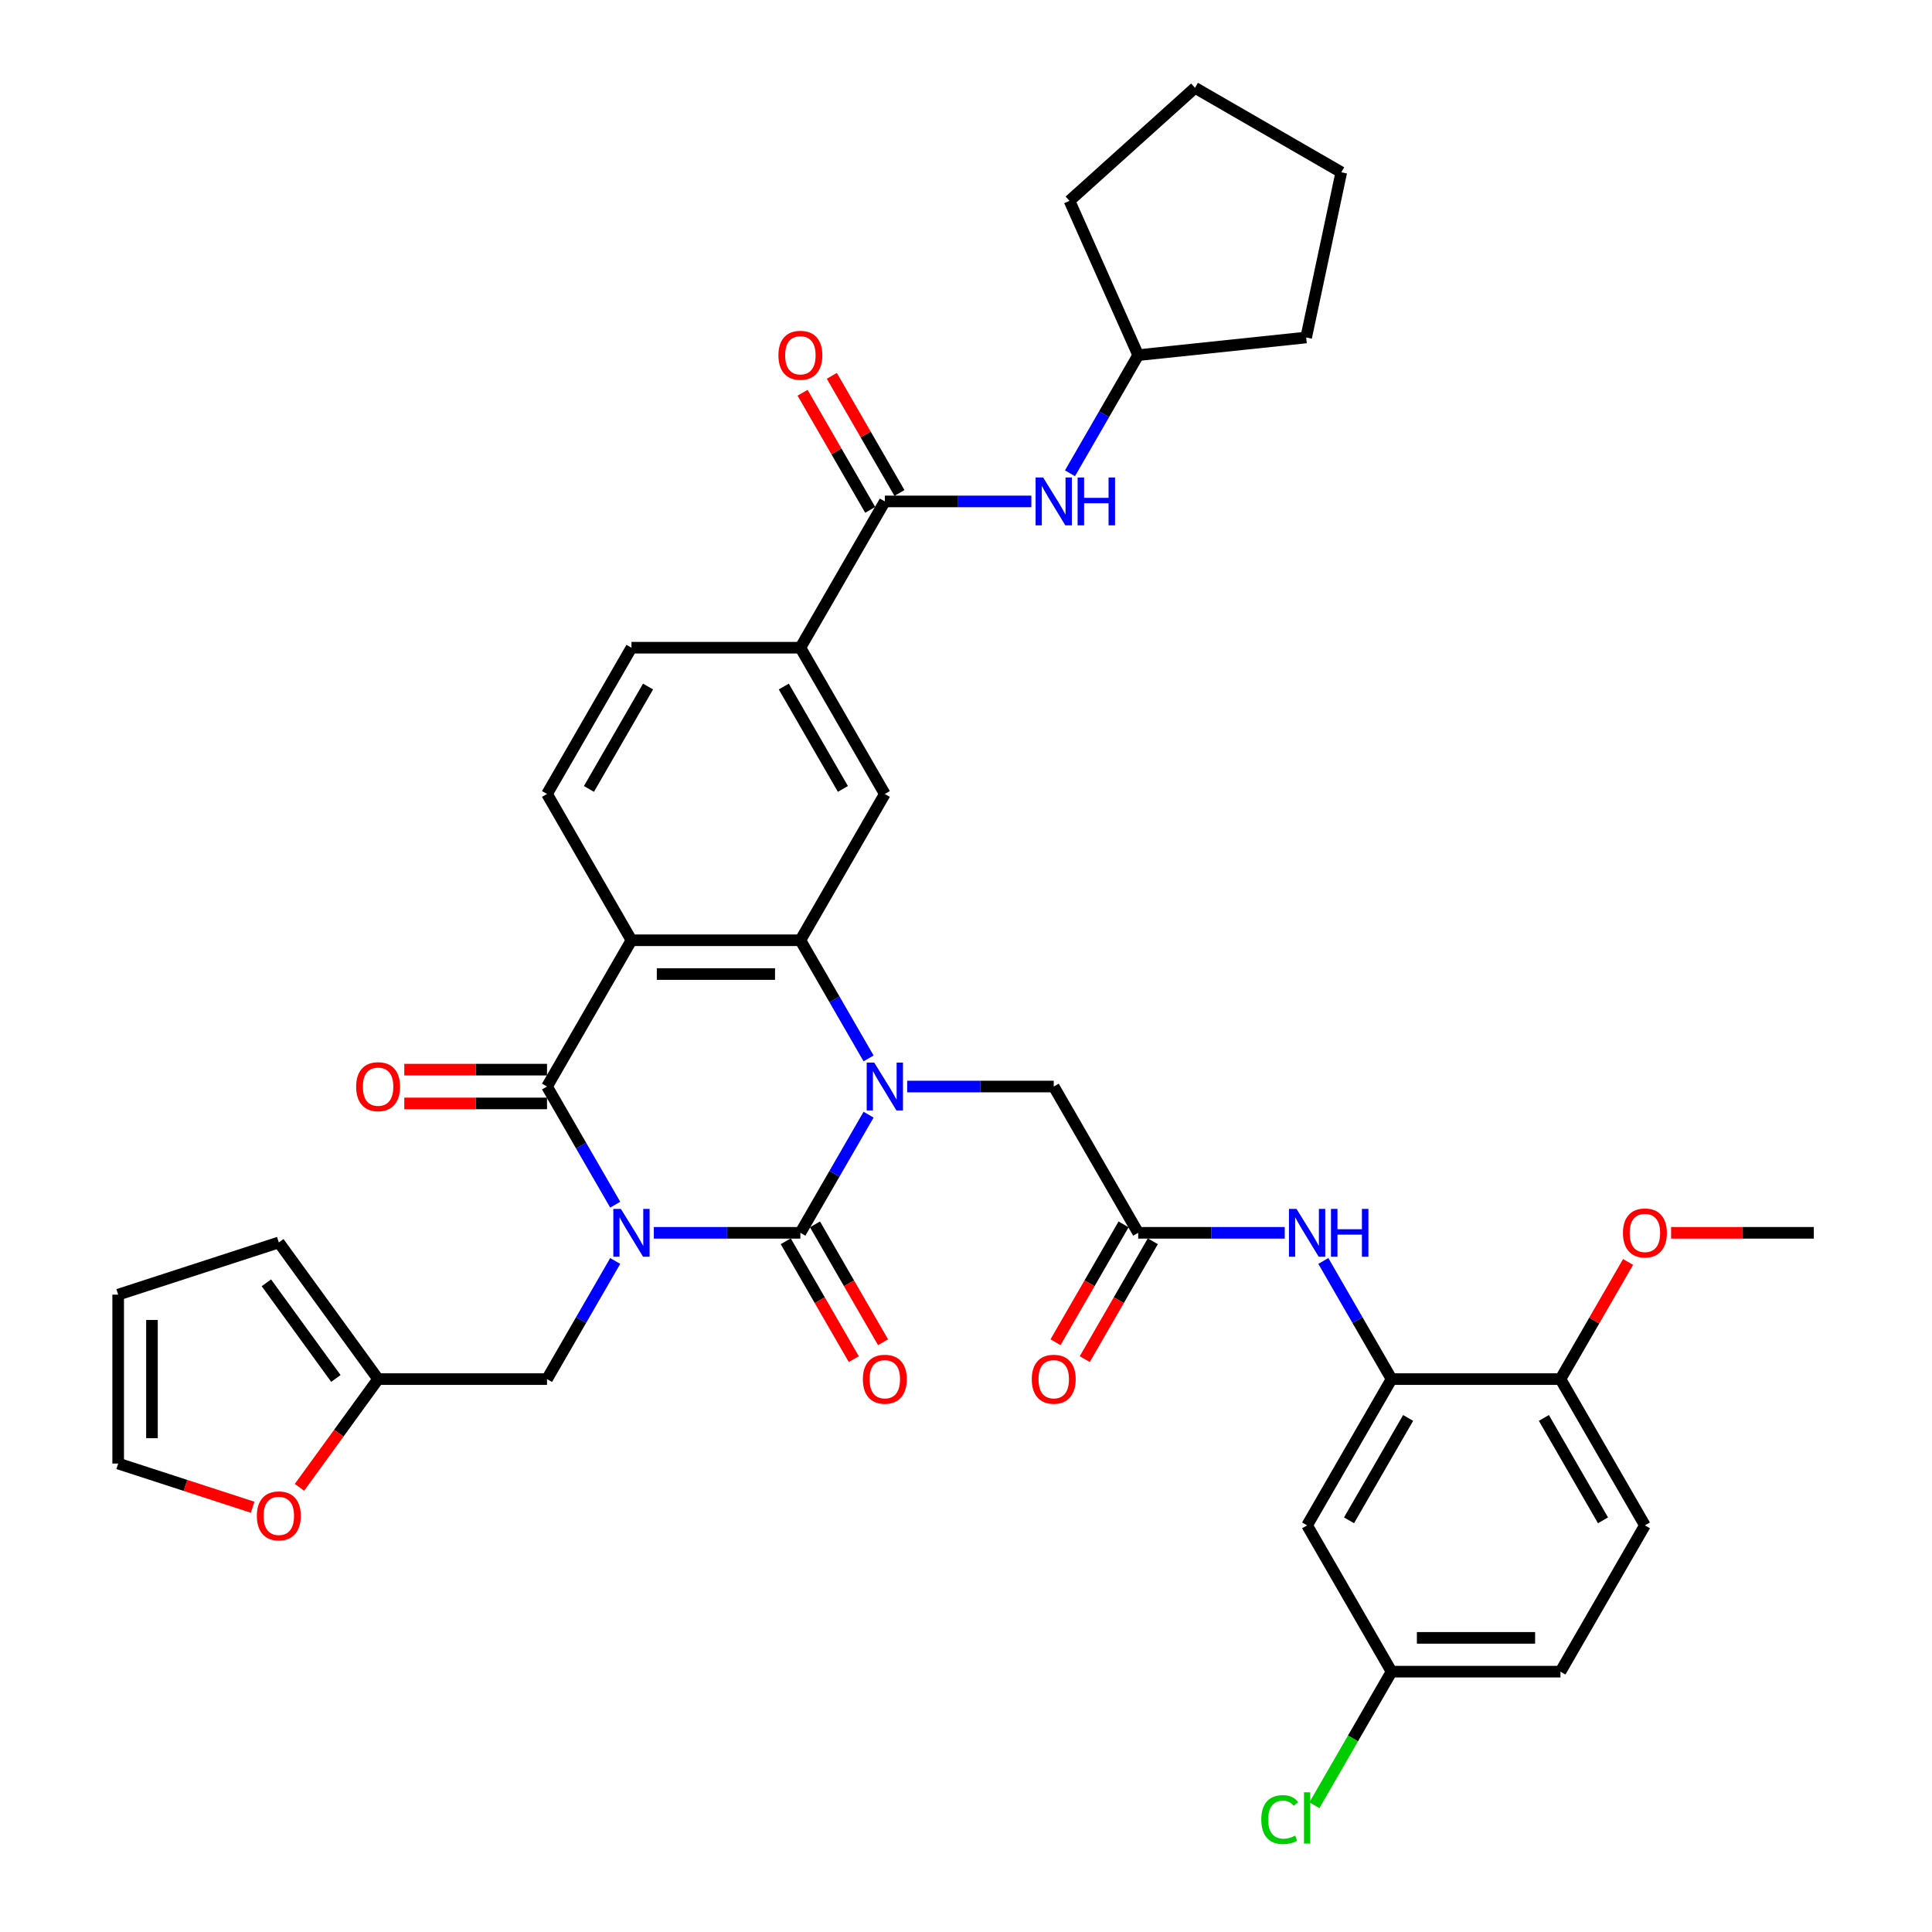 <?xml version='1.0' encoding='iso-8859-1'?>
<svg version='1.1' baseProfile='full'
              xmlns='http://www.w3.org/2000/svg'
                      xmlns:rdkit='http://www.rdkit.org/xml'
                      xmlns:xlink='http://www.w3.org/1999/xlink'
                  xml:space='preserve'
width='1000px' height='1000px' viewBox='0 0 1000 1000'>
<!-- END OF HEADER -->
<rect style='opacity:1.0;fill:#FFFFFF;stroke:none' width='1000' height='1000' x='0' y='0'> </rect>
<path class='bond-0' d='M 338.42,638.105 L 376.346,638.105' style='fill:none;fill-rule:evenodd;stroke:#0000FF;stroke-width:6px;stroke-linecap:butt;stroke-linejoin:miter;stroke-opacity:1' />
<path class='bond-0' d='M 376.346,638.105 L 414.271,638.105' style='fill:none;fill-rule:evenodd;stroke:#000000;stroke-width:6px;stroke-linecap:butt;stroke-linejoin:miter;stroke-opacity:1' />
<path class='bond-2' d='M 318.435,623.539 L 300.783,592.965' style='fill:none;fill-rule:evenodd;stroke:#0000FF;stroke-width:6px;stroke-linecap:butt;stroke-linejoin:miter;stroke-opacity:1' />
<path class='bond-2' d='M 300.783,592.965 L 283.131,562.391' style='fill:none;fill-rule:evenodd;stroke:#000000;stroke-width:6px;stroke-linecap:butt;stroke-linejoin:miter;stroke-opacity:1' />
<path class='bond-8' d='M 318.435,652.67 L 300.783,683.244' style='fill:none;fill-rule:evenodd;stroke:#0000FF;stroke-width:6px;stroke-linecap:butt;stroke-linejoin:miter;stroke-opacity:1' />
<path class='bond-8' d='M 300.783,683.244 L 283.131,713.818' style='fill:none;fill-rule:evenodd;stroke:#000000;stroke-width:6px;stroke-linecap:butt;stroke-linejoin:miter;stroke-opacity:1' />
<path class='bond-1' d='M 414.271,638.105 L 431.923,607.53' style='fill:none;fill-rule:evenodd;stroke:#000000;stroke-width:6px;stroke-linecap:butt;stroke-linejoin:miter;stroke-opacity:1' />
<path class='bond-1' d='M 431.923,607.53 L 449.575,576.956' style='fill:none;fill-rule:evenodd;stroke:#0000FF;stroke-width:6px;stroke-linecap:butt;stroke-linejoin:miter;stroke-opacity:1' />
<path class='bond-16' d='M 406.7,642.476 L 424.312,672.98' style='fill:none;fill-rule:evenodd;stroke:#000000;stroke-width:6px;stroke-linecap:butt;stroke-linejoin:miter;stroke-opacity:1' />
<path class='bond-16' d='M 424.312,672.98 L 441.923,703.484' style='fill:none;fill-rule:evenodd;stroke:#FF0000;stroke-width:6px;stroke-linecap:butt;stroke-linejoin:miter;stroke-opacity:1' />
<path class='bond-16' d='M 421.843,633.733 L 439.454,664.238' style='fill:none;fill-rule:evenodd;stroke:#000000;stroke-width:6px;stroke-linecap:butt;stroke-linejoin:miter;stroke-opacity:1' />
<path class='bond-16' d='M 439.454,664.238 L 457.066,694.742' style='fill:none;fill-rule:evenodd;stroke:#FF0000;stroke-width:6px;stroke-linecap:butt;stroke-linejoin:miter;stroke-opacity:1' />
<path class='bond-11' d='M 469.56,562.391 L 507.486,562.391' style='fill:none;fill-rule:evenodd;stroke:#0000FF;stroke-width:6px;stroke-linecap:butt;stroke-linejoin:miter;stroke-opacity:1' />
<path class='bond-11' d='M 507.486,562.391 L 545.411,562.391' style='fill:none;fill-rule:evenodd;stroke:#000000;stroke-width:6px;stroke-linecap:butt;stroke-linejoin:miter;stroke-opacity:1' />
<path class='bond-38' d='M 449.575,547.826 L 431.923,517.251' style='fill:none;fill-rule:evenodd;stroke:#0000FF;stroke-width:6px;stroke-linecap:butt;stroke-linejoin:miter;stroke-opacity:1' />
<path class='bond-38' d='M 431.923,517.251 L 414.271,486.677' style='fill:none;fill-rule:evenodd;stroke:#000000;stroke-width:6px;stroke-linecap:butt;stroke-linejoin:miter;stroke-opacity:1' />
<path class='bond-3' d='M 283.131,562.391 L 326.845,486.677' style='fill:none;fill-rule:evenodd;stroke:#000000;stroke-width:6px;stroke-linecap:butt;stroke-linejoin:miter;stroke-opacity:1' />
<path class='bond-18' d='M 283.131,553.648 L 246.194,553.648' style='fill:none;fill-rule:evenodd;stroke:#000000;stroke-width:6px;stroke-linecap:butt;stroke-linejoin:miter;stroke-opacity:1' />
<path class='bond-18' d='M 246.194,553.648 L 209.256,553.648' style='fill:none;fill-rule:evenodd;stroke:#FF0000;stroke-width:6px;stroke-linecap:butt;stroke-linejoin:miter;stroke-opacity:1' />
<path class='bond-18' d='M 283.131,571.134 L 246.194,571.134' style='fill:none;fill-rule:evenodd;stroke:#000000;stroke-width:6px;stroke-linecap:butt;stroke-linejoin:miter;stroke-opacity:1' />
<path class='bond-18' d='M 246.194,571.134 L 209.256,571.134' style='fill:none;fill-rule:evenodd;stroke:#FF0000;stroke-width:6px;stroke-linecap:butt;stroke-linejoin:miter;stroke-opacity:1' />
<path class='bond-4' d='M 326.845,486.677 L 414.271,486.677' style='fill:none;fill-rule:evenodd;stroke:#000000;stroke-width:6px;stroke-linecap:butt;stroke-linejoin:miter;stroke-opacity:1' />
<path class='bond-4' d='M 339.959,504.163 L 401.157,504.163' style='fill:none;fill-rule:evenodd;stroke:#000000;stroke-width:6px;stroke-linecap:butt;stroke-linejoin:miter;stroke-opacity:1' />
<path class='bond-13' d='M 326.845,486.677 L 283.131,410.964' style='fill:none;fill-rule:evenodd;stroke:#000000;stroke-width:6px;stroke-linecap:butt;stroke-linejoin:miter;stroke-opacity:1' />
<path class='bond-6' d='M 414.271,486.677 L 457.985,410.964' style='fill:none;fill-rule:evenodd;stroke:#000000;stroke-width:6px;stroke-linecap:butt;stroke-linejoin:miter;stroke-opacity:1' />
<path class='bond-5' d='M 457.985,259.536 L 414.271,335.25' style='fill:none;fill-rule:evenodd;stroke:#000000;stroke-width:6px;stroke-linecap:butt;stroke-linejoin:miter;stroke-opacity:1' />
<path class='bond-14' d='M 457.985,259.536 L 495.91,259.536' style='fill:none;fill-rule:evenodd;stroke:#000000;stroke-width:6px;stroke-linecap:butt;stroke-linejoin:miter;stroke-opacity:1' />
<path class='bond-14' d='M 495.91,259.536 L 533.836,259.536' style='fill:none;fill-rule:evenodd;stroke:#0000FF;stroke-width:6px;stroke-linecap:butt;stroke-linejoin:miter;stroke-opacity:1' />
<path class='bond-22' d='M 465.556,255.165 L 448.055,224.853' style='fill:none;fill-rule:evenodd;stroke:#000000;stroke-width:6px;stroke-linecap:butt;stroke-linejoin:miter;stroke-opacity:1' />
<path class='bond-22' d='M 448.055,224.853 L 430.555,194.541' style='fill:none;fill-rule:evenodd;stroke:#FF0000;stroke-width:6px;stroke-linecap:butt;stroke-linejoin:miter;stroke-opacity:1' />
<path class='bond-22' d='M 450.413,263.908 L 432.913,233.596' style='fill:none;fill-rule:evenodd;stroke:#000000;stroke-width:6px;stroke-linecap:butt;stroke-linejoin:miter;stroke-opacity:1' />
<path class='bond-22' d='M 432.913,233.596 L 415.412,203.284' style='fill:none;fill-rule:evenodd;stroke:#FF0000;stroke-width:6px;stroke-linecap:butt;stroke-linejoin:miter;stroke-opacity:1' />
<path class='bond-40' d='M 457.985,410.964 L 414.271,335.25' style='fill:none;fill-rule:evenodd;stroke:#000000;stroke-width:6px;stroke-linecap:butt;stroke-linejoin:miter;stroke-opacity:1' />
<path class='bond-40' d='M 436.285,408.349 L 405.686,355.35' style='fill:none;fill-rule:evenodd;stroke:#000000;stroke-width:6px;stroke-linecap:butt;stroke-linejoin:miter;stroke-opacity:1' />
<path class='bond-7' d='M 720.264,713.818 L 702.612,683.244' style='fill:none;fill-rule:evenodd;stroke:#000000;stroke-width:6px;stroke-linecap:butt;stroke-linejoin:miter;stroke-opacity:1' />
<path class='bond-7' d='M 702.612,683.244 L 684.96,652.67' style='fill:none;fill-rule:evenodd;stroke:#0000FF;stroke-width:6px;stroke-linecap:butt;stroke-linejoin:miter;stroke-opacity:1' />
<path class='bond-17' d='M 720.264,713.818 L 676.551,789.532' style='fill:none;fill-rule:evenodd;stroke:#000000;stroke-width:6px;stroke-linecap:butt;stroke-linejoin:miter;stroke-opacity:1' />
<path class='bond-17' d='M 728.85,733.918 L 698.251,786.918' style='fill:none;fill-rule:evenodd;stroke:#000000;stroke-width:6px;stroke-linecap:butt;stroke-linejoin:miter;stroke-opacity:1' />
<path class='bond-20' d='M 720.264,713.818 L 807.691,713.818' style='fill:none;fill-rule:evenodd;stroke:#000000;stroke-width:6px;stroke-linecap:butt;stroke-linejoin:miter;stroke-opacity:1' />
<path class='bond-15' d='M 283.131,713.818 L 195.705,713.818' style='fill:none;fill-rule:evenodd;stroke:#000000;stroke-width:6px;stroke-linecap:butt;stroke-linejoin:miter;stroke-opacity:1' />
<path class='bond-9' d='M 589.125,638.105 L 545.411,562.391' style='fill:none;fill-rule:evenodd;stroke:#000000;stroke-width:6px;stroke-linecap:butt;stroke-linejoin:miter;stroke-opacity:1' />
<path class='bond-12' d='M 589.125,638.105 L 627.05,638.105' style='fill:none;fill-rule:evenodd;stroke:#000000;stroke-width:6px;stroke-linecap:butt;stroke-linejoin:miter;stroke-opacity:1' />
<path class='bond-12' d='M 627.05,638.105 L 664.976,638.105' style='fill:none;fill-rule:evenodd;stroke:#0000FF;stroke-width:6px;stroke-linecap:butt;stroke-linejoin:miter;stroke-opacity:1' />
<path class='bond-24' d='M 581.553,633.733 L 563.942,664.238' style='fill:none;fill-rule:evenodd;stroke:#000000;stroke-width:6px;stroke-linecap:butt;stroke-linejoin:miter;stroke-opacity:1' />
<path class='bond-24' d='M 563.942,664.238 L 546.33,694.742' style='fill:none;fill-rule:evenodd;stroke:#FF0000;stroke-width:6px;stroke-linecap:butt;stroke-linejoin:miter;stroke-opacity:1' />
<path class='bond-24' d='M 596.696,642.476 L 579.084,672.98' style='fill:none;fill-rule:evenodd;stroke:#000000;stroke-width:6px;stroke-linecap:butt;stroke-linejoin:miter;stroke-opacity:1' />
<path class='bond-24' d='M 579.084,672.98 L 561.473,703.484' style='fill:none;fill-rule:evenodd;stroke:#FF0000;stroke-width:6px;stroke-linecap:butt;stroke-linejoin:miter;stroke-opacity:1' />
<path class='bond-10' d='M 414.271,335.25 L 326.845,335.25' style='fill:none;fill-rule:evenodd;stroke:#000000;stroke-width:6px;stroke-linecap:butt;stroke-linejoin:miter;stroke-opacity:1' />
<path class='bond-21' d='M 283.131,410.964 L 326.845,335.25' style='fill:none;fill-rule:evenodd;stroke:#000000;stroke-width:6px;stroke-linecap:butt;stroke-linejoin:miter;stroke-opacity:1' />
<path class='bond-21' d='M 304.831,408.349 L 335.43,355.35' style='fill:none;fill-rule:evenodd;stroke:#000000;stroke-width:6px;stroke-linecap:butt;stroke-linejoin:miter;stroke-opacity:1' />
<path class='bond-29' d='M 553.82,244.971 L 571.473,214.397' style='fill:none;fill-rule:evenodd;stroke:#0000FF;stroke-width:6px;stroke-linecap:butt;stroke-linejoin:miter;stroke-opacity:1' />
<path class='bond-29' d='M 571.473,214.397 L 589.125,183.823' style='fill:none;fill-rule:evenodd;stroke:#000000;stroke-width:6px;stroke-linecap:butt;stroke-linejoin:miter;stroke-opacity:1' />
<path class='bond-19' d='M 195.705,713.818 L 175.353,741.831' style='fill:none;fill-rule:evenodd;stroke:#000000;stroke-width:6px;stroke-linecap:butt;stroke-linejoin:miter;stroke-opacity:1' />
<path class='bond-19' d='M 175.353,741.831 L 155.001,769.843' style='fill:none;fill-rule:evenodd;stroke:#FF0000;stroke-width:6px;stroke-linecap:butt;stroke-linejoin:miter;stroke-opacity:1' />
<path class='bond-23' d='M 195.705,713.818 L 144.317,643.089' style='fill:none;fill-rule:evenodd;stroke:#000000;stroke-width:6px;stroke-linecap:butt;stroke-linejoin:miter;stroke-opacity:1' />
<path class='bond-23' d='M 173.851,713.486 L 137.879,663.976' style='fill:none;fill-rule:evenodd;stroke:#000000;stroke-width:6px;stroke-linecap:butt;stroke-linejoin:miter;stroke-opacity:1' />
<path class='bond-28' d='M 676.551,789.532 L 720.264,865.246' style='fill:none;fill-rule:evenodd;stroke:#000000;stroke-width:6px;stroke-linecap:butt;stroke-linejoin:miter;stroke-opacity:1' />
<path class='bond-25' d='M 130.766,780.145 L 95.967,768.838' style='fill:none;fill-rule:evenodd;stroke:#FF0000;stroke-width:6px;stroke-linecap:butt;stroke-linejoin:miter;stroke-opacity:1' />
<path class='bond-25' d='M 95.967,768.838 L 61.169,757.532' style='fill:none;fill-rule:evenodd;stroke:#000000;stroke-width:6px;stroke-linecap:butt;stroke-linejoin:miter;stroke-opacity:1' />
<path class='bond-27' d='M 807.691,713.818 L 851.404,789.532' style='fill:none;fill-rule:evenodd;stroke:#000000;stroke-width:6px;stroke-linecap:butt;stroke-linejoin:miter;stroke-opacity:1' />
<path class='bond-27' d='M 799.105,733.918 L 829.705,786.918' style='fill:none;fill-rule:evenodd;stroke:#000000;stroke-width:6px;stroke-linecap:butt;stroke-linejoin:miter;stroke-opacity:1' />
<path class='bond-32' d='M 807.691,713.818 L 825.192,683.506' style='fill:none;fill-rule:evenodd;stroke:#000000;stroke-width:6px;stroke-linecap:butt;stroke-linejoin:miter;stroke-opacity:1' />
<path class='bond-32' d='M 825.192,683.506 L 842.692,653.194' style='fill:none;fill-rule:evenodd;stroke:#FF0000;stroke-width:6px;stroke-linecap:butt;stroke-linejoin:miter;stroke-opacity:1' />
<path class='bond-26' d='M 144.317,643.089 L 61.169,670.105' style='fill:none;fill-rule:evenodd;stroke:#000000;stroke-width:6px;stroke-linecap:butt;stroke-linejoin:miter;stroke-opacity:1' />
<path class='bond-39' d='M 61.169,757.532 L 61.169,670.105' style='fill:none;fill-rule:evenodd;stroke:#000000;stroke-width:6px;stroke-linecap:butt;stroke-linejoin:miter;stroke-opacity:1' />
<path class='bond-39' d='M 78.654,744.418 L 78.654,683.219' style='fill:none;fill-rule:evenodd;stroke:#000000;stroke-width:6px;stroke-linecap:butt;stroke-linejoin:miter;stroke-opacity:1' />
<path class='bond-30' d='M 851.404,789.532 L 807.691,865.246' style='fill:none;fill-rule:evenodd;stroke:#000000;stroke-width:6px;stroke-linecap:butt;stroke-linejoin:miter;stroke-opacity:1' />
<path class='bond-31' d='M 720.264,865.246 L 700.305,899.817' style='fill:none;fill-rule:evenodd;stroke:#000000;stroke-width:6px;stroke-linecap:butt;stroke-linejoin:miter;stroke-opacity:1' />
<path class='bond-31' d='M 700.305,899.817 L 680.345,934.387' style='fill:none;fill-rule:evenodd;stroke:#00CC00;stroke-width:6px;stroke-linecap:butt;stroke-linejoin:miter;stroke-opacity:1' />
<path class='bond-41' d='M 720.264,865.246 L 807.691,865.246' style='fill:none;fill-rule:evenodd;stroke:#000000;stroke-width:6px;stroke-linecap:butt;stroke-linejoin:miter;stroke-opacity:1' />
<path class='bond-41' d='M 733.378,847.76 L 794.577,847.76' style='fill:none;fill-rule:evenodd;stroke:#000000;stroke-width:6px;stroke-linecap:butt;stroke-linejoin:miter;stroke-opacity:1' />
<path class='bond-34' d='M 589.125,183.823 L 553.565,103.954' style='fill:none;fill-rule:evenodd;stroke:#000000;stroke-width:6px;stroke-linecap:butt;stroke-linejoin:miter;stroke-opacity:1' />
<path class='bond-35' d='M 589.125,183.823 L 676.072,174.684' style='fill:none;fill-rule:evenodd;stroke:#000000;stroke-width:6px;stroke-linecap:butt;stroke-linejoin:miter;stroke-opacity:1' />
<path class='bond-33' d='M 864.956,638.105 L 901.893,638.105' style='fill:none;fill-rule:evenodd;stroke:#FF0000;stroke-width:6px;stroke-linecap:butt;stroke-linejoin:miter;stroke-opacity:1' />
<path class='bond-33' d='M 901.893,638.105 L 938.831,638.105' style='fill:none;fill-rule:evenodd;stroke:#000000;stroke-width:6px;stroke-linecap:butt;stroke-linejoin:miter;stroke-opacity:1' />
<path class='bond-37' d='M 553.565,103.954 L 618.536,45.455' style='fill:none;fill-rule:evenodd;stroke:#000000;stroke-width:6px;stroke-linecap:butt;stroke-linejoin:miter;stroke-opacity:1' />
<path class='bond-36' d='M 676.072,174.684 L 694.249,89.168' style='fill:none;fill-rule:evenodd;stroke:#000000;stroke-width:6px;stroke-linecap:butt;stroke-linejoin:miter;stroke-opacity:1' />
<path class='bond-42' d='M 694.249,89.168 L 618.536,45.455' style='fill:none;fill-rule:evenodd;stroke:#000000;stroke-width:6px;stroke-linecap:butt;stroke-linejoin:miter;stroke-opacity:1' />
<path  class='atom-0' d='M 321.372 625.725
L 329.485 638.839
Q 330.289 640.133, 331.583 642.476
Q 332.877 644.819, 332.947 644.959
L 332.947 625.725
L 336.234 625.725
L 336.234 650.484
L 332.842 650.484
L 324.134 636.146
Q 323.12 634.468, 322.036 632.544
Q 320.987 630.621, 320.672 630.026
L 320.672 650.484
L 317.455 650.484
L 317.455 625.725
L 321.372 625.725
' fill='#0000FF'/>
<path  class='atom-2' d='M 452.512 550.011
L 460.625 563.125
Q 461.429 564.419, 462.723 566.762
Q 464.017 569.105, 464.087 569.245
L 464.087 550.011
L 467.374 550.011
L 467.374 574.771
L 463.982 574.771
L 455.274 560.433
Q 454.26 558.754, 453.176 556.831
Q 452.127 554.907, 451.812 554.313
L 451.812 574.771
L 448.595 574.771
L 448.595 550.011
L 452.512 550.011
' fill='#0000FF'/>
<path  class='atom-13' d='M 671.078 625.725
L 679.191 638.839
Q 679.996 640.133, 681.29 642.476
Q 682.584 644.819, 682.654 644.959
L 682.654 625.725
L 685.941 625.725
L 685.941 650.484
L 682.549 650.484
L 673.841 636.146
Q 672.827 634.468, 671.743 632.544
Q 670.694 630.621, 670.379 630.026
L 670.379 650.484
L 667.162 650.484
L 667.162 625.725
L 671.078 625.725
' fill='#0000FF'/>
<path  class='atom-13' d='M 688.913 625.725
L 692.27 625.725
L 692.27 636.251
L 704.93 636.251
L 704.93 625.725
L 708.287 625.725
L 708.287 650.484
L 704.93 650.484
L 704.93 639.049
L 692.27 639.049
L 692.27 650.484
L 688.913 650.484
L 688.913 625.725
' fill='#0000FF'/>
<path  class='atom-15' d='M 539.938 247.157
L 548.051 260.271
Q 548.856 261.565, 550.15 263.908
Q 551.444 266.251, 551.514 266.39
L 551.514 247.157
L 554.801 247.157
L 554.801 271.916
L 551.409 271.916
L 542.701 257.578
Q 541.687 255.899, 540.603 253.976
Q 539.554 252.053, 539.239 251.458
L 539.239 271.916
L 536.022 271.916
L 536.022 247.157
L 539.938 247.157
' fill='#0000FF'/>
<path  class='atom-15' d='M 557.773 247.157
L 561.131 247.157
L 561.131 257.683
L 573.79 257.683
L 573.79 247.157
L 577.147 247.157
L 577.147 271.916
L 573.79 271.916
L 573.79 260.48
L 561.131 260.48
L 561.131 271.916
L 557.773 271.916
L 557.773 247.157
' fill='#0000FF'/>
<path  class='atom-17' d='M 446.619 713.888
Q 446.619 707.943, 449.557 704.621
Q 452.494 701.299, 457.985 701.299
Q 463.475 701.299, 466.413 704.621
Q 469.35 707.943, 469.35 713.888
Q 469.35 719.903, 466.378 723.33
Q 463.405 726.722, 457.985 726.722
Q 452.529 726.722, 449.557 723.33
Q 446.619 719.938, 446.619 713.888
M 457.985 723.925
Q 461.761 723.925, 463.79 721.407
Q 465.853 718.854, 465.853 713.888
Q 465.853 709.027, 463.79 706.579
Q 461.761 704.096, 457.985 704.096
Q 454.208 704.096, 452.144 706.544
Q 450.116 708.992, 450.116 713.888
Q 450.116 718.889, 452.144 721.407
Q 454.208 723.925, 457.985 723.925
' fill='#FF0000'/>
<path  class='atom-19' d='M 184.339 562.461
Q 184.339 556.516, 187.277 553.194
Q 190.214 549.871, 195.705 549.871
Q 201.195 549.871, 204.133 553.194
Q 207.07 556.516, 207.07 562.461
Q 207.07 568.476, 204.098 571.903
Q 201.125 575.295, 195.705 575.295
Q 190.249 575.295, 187.277 571.903
Q 184.339 568.511, 184.339 562.461
M 195.705 572.497
Q 199.482 572.497, 201.51 569.98
Q 203.573 567.427, 203.573 562.461
Q 203.573 557.6, 201.51 555.152
Q 199.482 552.669, 195.705 552.669
Q 191.928 552.669, 189.865 555.117
Q 187.836 557.565, 187.836 562.461
Q 187.836 567.462, 189.865 569.98
Q 191.928 572.497, 195.705 572.497
' fill='#FF0000'/>
<path  class='atom-20' d='M 132.951 784.618
Q 132.951 778.673, 135.889 775.351
Q 138.826 772.028, 144.317 772.028
Q 149.807 772.028, 152.745 775.351
Q 155.682 778.673, 155.682 784.618
Q 155.682 790.633, 152.71 794.06
Q 149.737 797.452, 144.317 797.452
Q 138.861 797.452, 135.889 794.06
Q 132.951 790.668, 132.951 784.618
M 144.317 794.654
Q 148.093 794.654, 150.122 792.137
Q 152.185 789.584, 152.185 784.618
Q 152.185 779.757, 150.122 777.309
Q 148.093 774.826, 144.317 774.826
Q 140.54 774.826, 138.477 777.274
Q 136.448 779.722, 136.448 784.618
Q 136.448 789.619, 138.477 792.137
Q 140.54 794.654, 144.317 794.654
' fill='#FF0000'/>
<path  class='atom-23' d='M 402.906 183.893
Q 402.906 177.948, 405.843 174.625
Q 408.781 171.303, 414.271 171.303
Q 419.762 171.303, 422.699 174.625
Q 425.637 177.948, 425.637 183.893
Q 425.637 189.907, 422.664 193.335
Q 419.692 196.727, 414.271 196.727
Q 408.816 196.727, 405.843 193.335
Q 402.906 189.942, 402.906 183.893
M 414.271 193.929
Q 418.048 193.929, 420.076 191.411
Q 422.14 188.858, 422.14 183.893
Q 422.14 179.032, 420.076 176.584
Q 418.048 174.101, 414.271 174.101
Q 410.494 174.101, 408.431 176.549
Q 406.403 178.997, 406.403 183.893
Q 406.403 188.893, 408.431 191.411
Q 410.494 193.929, 414.271 193.929
' fill='#FF0000'/>
<path  class='atom-25' d='M 534.046 713.888
Q 534.046 707.943, 536.983 704.621
Q 539.921 701.299, 545.411 701.299
Q 550.902 701.299, 553.839 704.621
Q 556.777 707.943, 556.777 713.888
Q 556.777 719.903, 553.804 723.33
Q 550.832 726.722, 545.411 726.722
Q 539.956 726.722, 536.983 723.33
Q 534.046 719.938, 534.046 713.888
M 545.411 723.925
Q 549.188 723.925, 551.216 721.407
Q 553.28 718.854, 553.28 713.888
Q 553.28 709.027, 551.216 706.579
Q 549.188 704.096, 545.411 704.096
Q 541.634 704.096, 539.571 706.544
Q 537.543 708.992, 537.543 713.888
Q 537.543 718.889, 539.571 721.407
Q 541.634 723.925, 545.411 723.925
' fill='#FF0000'/>
<path  class='atom-32' d='M 652.841 941.816
Q 652.841 935.661, 655.709 932.444
Q 658.611 929.192, 664.102 929.192
Q 669.207 929.192, 671.935 932.794
L 669.627 934.682
Q 667.634 932.059, 664.102 932.059
Q 660.36 932.059, 658.366 934.577
Q 656.408 937.06, 656.408 941.816
Q 656.408 946.712, 658.436 949.23
Q 660.5 951.748, 664.486 951.748
Q 667.214 951.748, 670.396 950.104
L 671.376 952.727
Q 670.082 953.566, 668.123 954.056
Q 666.165 954.545, 663.997 954.545
Q 658.611 954.545, 655.709 951.258
Q 652.841 947.971, 652.841 941.816
' fill='#00CC00'/>
<path  class='atom-32' d='M 674.943 927.688
L 678.16 927.688
L 678.16 954.231
L 674.943 954.231
L 674.943 927.688
' fill='#00CC00'/>
<path  class='atom-33' d='M 840.039 638.175
Q 840.039 632.23, 842.976 628.907
Q 845.914 625.585, 851.404 625.585
Q 856.895 625.585, 859.832 628.907
Q 862.77 632.23, 862.77 638.175
Q 862.77 644.19, 859.797 647.617
Q 856.825 651.009, 851.404 651.009
Q 845.949 651.009, 842.976 647.617
Q 840.039 644.225, 840.039 638.175
M 851.404 648.211
Q 855.181 648.211, 857.21 645.693
Q 859.273 643.14, 859.273 638.175
Q 859.273 633.314, 857.21 630.866
Q 855.181 628.383, 851.404 628.383
Q 847.628 628.383, 845.564 630.831
Q 843.536 633.279, 843.536 638.175
Q 843.536 643.175, 845.564 645.693
Q 847.628 648.211, 851.404 648.211
' fill='#FF0000'/>
</svg>
